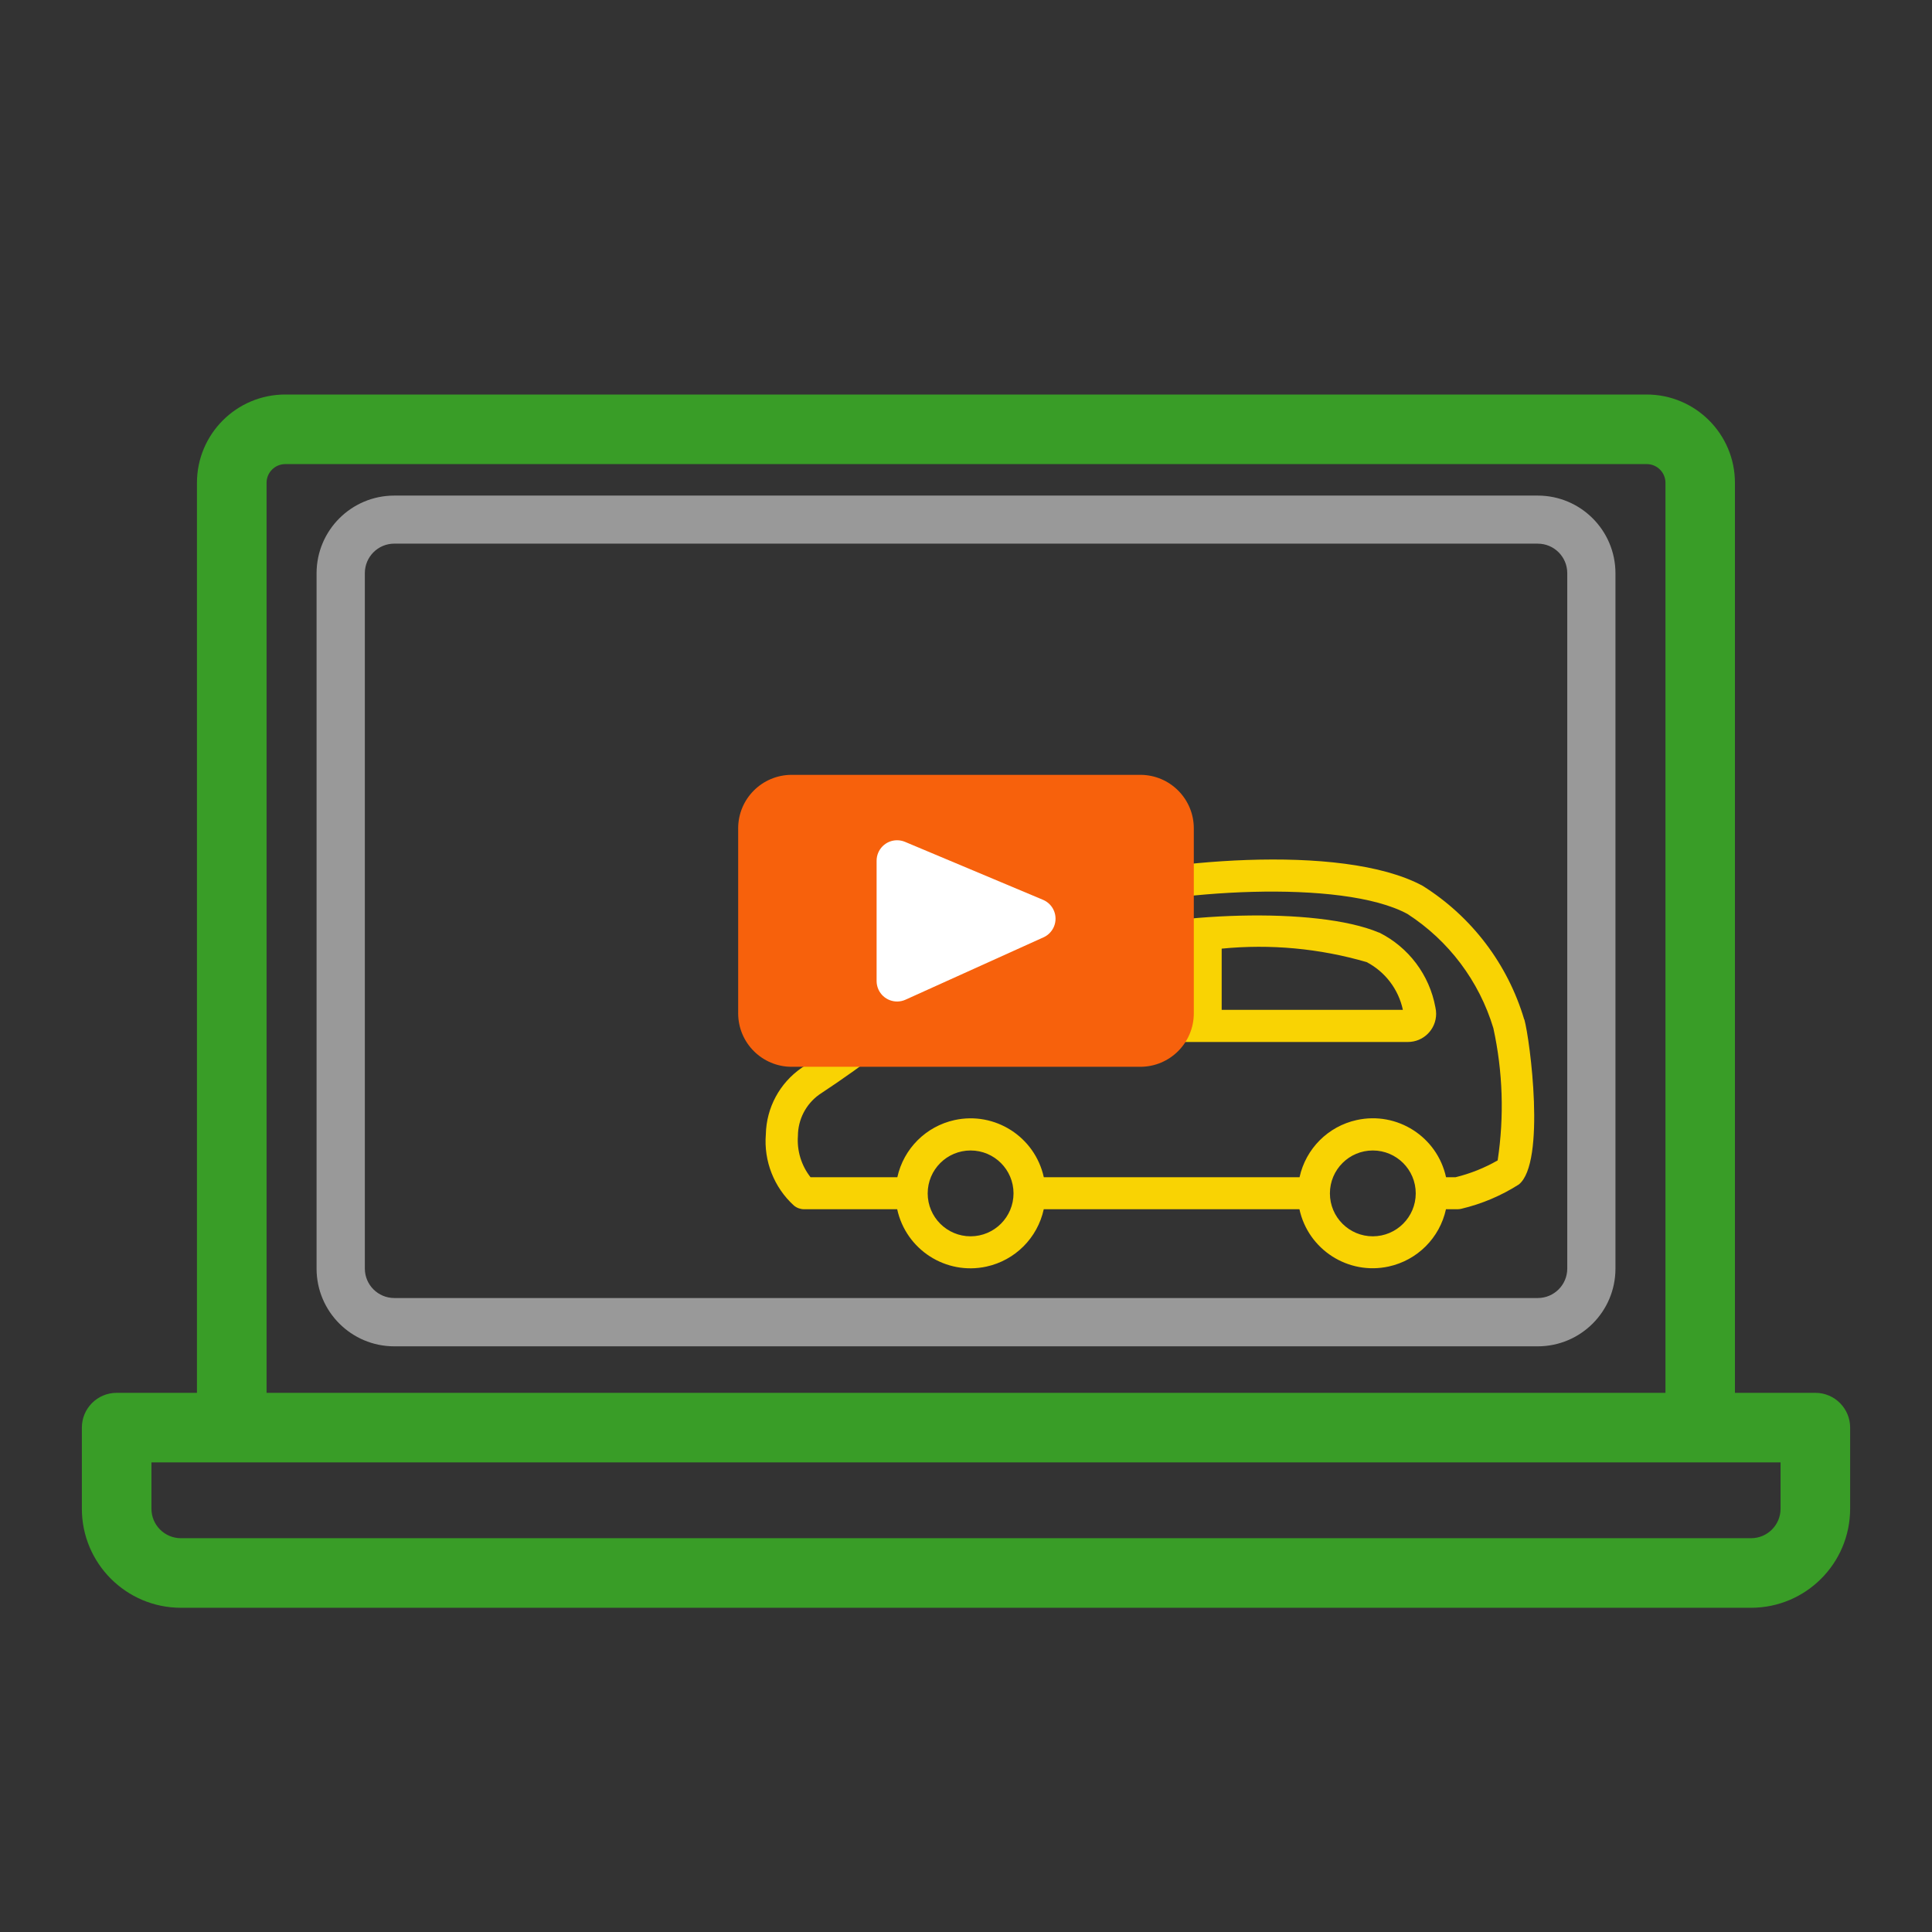 <?xml version="1.0" encoding="UTF-8"?>
<svg id="_グループ_593" data-name="グループ 593" xmlns="http://www.w3.org/2000/svg" xmlns:xlink="http://www.w3.org/1999/xlink" viewBox="0 0 70 70">
  <rect x="0" y="0" width="70" height="70" fill="#333333" stroke="none"/>
  <defs>
    <clipPath id="clippath">
      <rect width="70" height="70" style="fill: none; stroke-width: 0px;"/>
    </clipPath>
  </defs>
  <g style="clip-path: url(#clippath);">
    <g id="_グループ_592" data-name="グループ 592">
      <path id="_パス_1941" data-name="パス 1941" d="M65.77,50.465h-2.91V17.494c0-1.767-1.433-3.2-3.2-3.2H10.336c-1.767,0-3.2,1.433-3.2,3.2v32.971h-2.91c-.696,0-1.26.564-1.26,1.26h0v2.941c.002,1.98,1.607,3.585,3.587,3.587h56.894c1.98-.002,3.585-1.607,3.587-3.587v-2.941c0-.696-.564-1.26-1.26-1.26h0M9.658,17.494c0-.375.304-.679.679-.679h49.327c.375,0,.679.304.679.679h0v32.971H9.658V17.494ZM64.513,54.666c-.001.588-.478,1.065-1.066,1.066H6.553c-.588-.001-1.065-.478-1.066-1.066v-1.68h59.026v1.68Z" style="fill: #399d27; stroke-width: 0px;"/>
      <path id="_パス_1942" data-name="パス 1942" d="M55.719,48.78H14.282c-1.552-.002-2.81-1.26-2.812-2.812v-25.2c.002-1.552,1.26-2.81,2.812-2.812h41.437c1.552.002,2.81,1.26,2.812,2.812v25.2c-.002,1.552-1.26,2.81-2.812,2.812M14.282,19.697c-.588.003-1.062.479-1.063,1.067v25.2c.001.588.478,1.065,1.066,1.066h41.434c.588-.001,1.065-.478,1.066-1.066v-25.2c-.001-.588-.478-1.065-1.066-1.066l-41.437-.001Z" style="fill: #999; stroke-width: 0px;"/>
      <path id="_パス_1943" data-name="パス 1943" d="M55.226,36.941c-.596-2.009-1.904-3.732-3.68-4.846-2.964-1.6-9.782-.883-12.605-.046-2.046.606-3.623,1.867-5.621,3.463-1.207.965-2.576,2.059-4.281,3.183-.79.547-1.27,1.439-1.291,2.4-.08.974.297,1.93,1.02,2.587.104.085.233.131.367.131h3.372c.319,1.466,1.766,2.397,3.232,2.078,1.04-.226,1.852-1.038,2.078-2.078h9.264c.32,1.466,1.768,2.395,3.234,2.075,1.038-.227,1.849-1.037,2.075-2.075h.419c.048,0,.096-.006.143-.018.737-.175,1.439-.472,2.078-.879.985-.788.407-5.237.2-5.982M35.167,44.794c-.859,0-1.555-.696-1.555-1.555s.696-1.555,1.555-1.555,1.555.696,1.555,1.555h0c-.001.858-.697,1.554-1.555,1.555M49.74,44.794c-.859,0-1.555-.696-1.555-1.555s.696-1.555,1.555-1.555,1.555.696,1.555,1.555h0c-.001.858-.697,1.554-1.555,1.555M54.267,42.041c-.478.275-.993.481-1.529.612h-.345c-.321-1.466-1.77-2.394-3.236-2.072-1.036.227-1.845,1.036-2.072,2.072h-9.266c-.323-1.466-1.772-2.392-3.237-2.07-1.034.228-1.842,1.035-2.07,2.07h-3.145c-.334-.425-.497-.961-.457-1.5.003-.592.289-1.146.769-1.492,1.75-1.153,3.141-2.264,4.368-3.245,1.9-1.517,3.4-2.715,5.225-3.257,3.072-.91,9.347-1.33,11.721-.046,1.496.967,2.6,2.434,3.114,4.139.344,1.572.397,3.194.157,4.786" style="fill: #f9d303; stroke-width: 0px;"/>
      <path id="_パス_1944" data-name="パス 1944" d="M49.962,33.789c-2.282-.963-7.666-.721-10.473.154-1.475.548-2.833,1.371-4,2.426-.329.286-.363.785-.077,1.113.15.172.367.271.595.271h15c.565.002,1.025-.454,1.027-1.019 0-.08-.009-.159-.027-.237-.215-1.173-.97-2.177-2.037-2.709M39.843,35.053c1.064-.303,2.155-.501,3.258-.594v2.13h-6.03c.835-.658,1.77-1.177,2.771-1.536M44.264,36.589v-2.218c1.766-.174,3.549-.008,5.253.488.673.353,1.153.986,1.312,1.729l-6.565.001Z" style="fill: #f9d303; stroke-width: 0px;"/>
      <path id="_パス_1945" data-name="パス 1945" d="M41.315,38.652h-12.631c-1.071,0-1.939-.868-1.939-1.939v-6.7c0-1.071.868-1.939,1.939-1.939h12.631c1.071,0,1.939.868,1.939,1.939v6.7c0,1.071-.868,1.939-1.939,1.939" style="fill: #f7610c; stroke-width: 0px;"/>
      <path id="_パス_1946" data-name="パス 1946" d="M37.808,33.961l-5,2.26c-.374.168-.813.002-.981-.371-.043-.096-.066-.2-.066-.305v-4.359c0-.41.332-.742.742-.742.099,0,.196.02.287.058l5,2.1c.378.159.555.594.396.972-.073.172-.208.311-.378.388" style="fill: #fff; stroke-width: 0px;"/>
    </g>
  </g>
</svg>